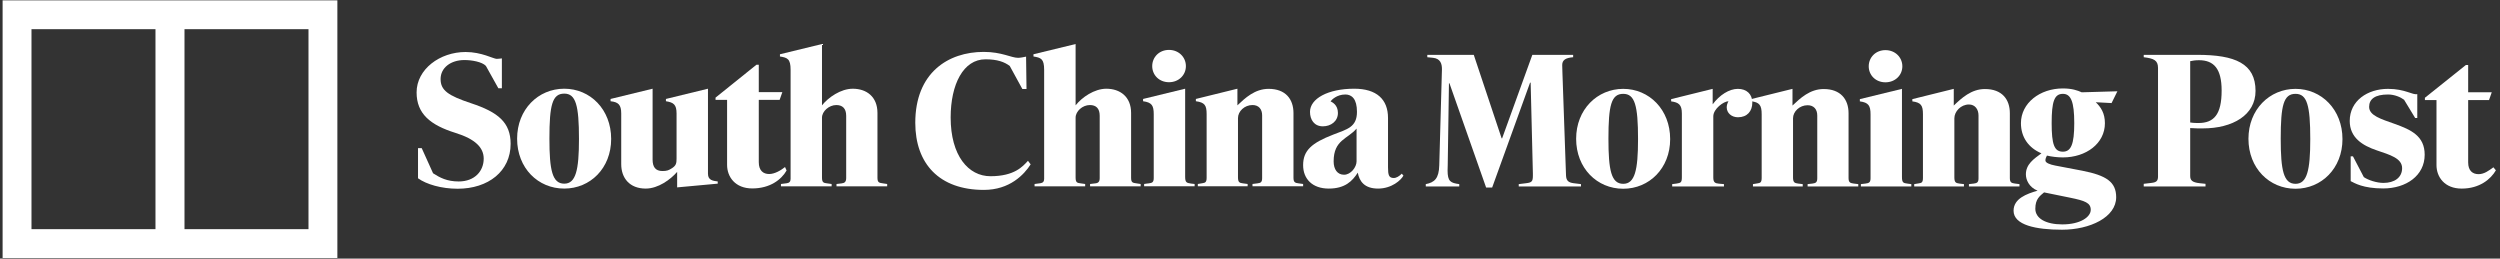 <svg width="232" height="24" viewBox="0 0 232 24" fill="none" xmlns="http://www.w3.org/2000/svg">
<rect x="0" y="0" width="232" height="24" fill="#333333" stroke="none"/>
<g clip-path="url(#clip0_9342_8276)">
<g clip-path="url(#clip1_9342_8276)">
<path d="M31.308 23.942H0.242V0.033H31.308V23.942ZM2.922 21.266H14.429V2.708H2.922V21.266ZM17.121 21.266H28.628V2.708H17.121V21.266Z" fill="white"/>
<path fill-rule="evenodd" clip-rule="evenodd" d="M120.93 17.288H116.231V17.073L116.686 17.016C116.982 16.98 117.126 16.92 117.126 16.534V10.7C117.126 10.135 116.813 9.747 116.231 9.747C115.493 9.747 114.885 10.327 114.885 10.96V16.449C114.885 16.929 115.028 16.974 115.351 17.016L115.78 17.073V17.288H111.158V17.073L111.578 17.003C111.805 16.962 111.975 16.949 111.975 16.505V10.589C111.975 9.761 111.793 9.505 110.977 9.395V9.183L114.832 8.232V9.775C115.541 9.101 116.449 8.245 117.727 8.245C119.312 8.245 120.035 9.211 120.035 10.496V16.505C120.035 16.939 120.207 16.974 120.515 17.016L120.93 17.073V17.288Z" fill="white"/>
<path fill-rule="evenodd" clip-rule="evenodd" d="M110.051 6.136C110.051 6.969 109.385 7.63 108.482 7.63C107.576 7.63 106.926 6.969 106.926 6.136C106.926 5.301 107.576 4.631 108.482 4.631C109.385 4.631 110.051 5.301 110.051 6.136Z" fill="white"/>
<path fill-rule="evenodd" clip-rule="evenodd" d="M110.86 17.288H106.176V17.073C106.32 17.044 106.604 17.016 106.604 17.016C106.913 16.974 107.067 16.929 107.067 16.518V10.605C107.067 9.775 106.878 9.505 106.078 9.395V9.183L109.982 8.232V16.399C109.982 16.929 110.107 16.974 110.53 17.035L110.86 17.073V17.288Z" fill="white"/>
<path fill-rule="evenodd" clip-rule="evenodd" d="M105.853 17.289H101.158V17.075L101.64 17.017C101.925 16.989 102.052 16.862 102.052 16.52V10.746C102.052 10.054 101.709 9.748 101.142 9.748C100.451 9.748 99.816 10.329 99.816 10.918V16.479C99.816 16.951 99.967 16.975 100.296 17.017L100.704 17.075V17.289H96.008V17.075L96.541 17.004C96.785 16.975 96.897 16.84 96.897 16.602V6.473C96.897 5.451 96.593 5.353 95.906 5.241V5.035L99.816 4.086V9.776C100.4 9.033 101.555 8.234 102.667 8.234C103.933 8.234 104.966 8.965 104.966 10.48V16.492C104.966 16.963 105.122 16.964 105.474 17.017L105.853 17.075V17.289Z" fill="white"/>
<path fill-rule="evenodd" clip-rule="evenodd" d="M95.645 15.254C95.038 16.201 93.706 17.623 91.303 17.623C87.153 17.623 84.938 15.18 84.938 11.392C84.938 6.749 87.991 4.816 91.288 4.816C92.967 4.816 93.84 5.366 94.478 5.366C94.672 5.366 94.979 5.307 95.22 5.255L95.26 8.258H94.873L93.706 6.123C93.217 5.75 92.553 5.504 91.452 5.504C89.401 5.504 88.221 7.819 88.221 10.905C88.221 14.438 89.858 16.353 91.915 16.353C94.159 16.353 94.922 15.433 95.396 14.921L95.645 15.254Z" fill="white"/>
<path fill-rule="evenodd" clip-rule="evenodd" d="M82.33 17.289H77.628V17.075L78.11 17.017C78.389 16.989 78.526 16.862 78.526 16.52V10.746C78.526 10.054 78.172 9.748 77.611 9.748C76.931 9.748 76.281 10.329 76.281 10.918V16.479C76.281 16.951 76.437 16.975 76.764 17.017L77.175 17.075V17.289H72.473V17.075L73.014 17.004C73.256 16.975 73.367 16.84 73.367 16.602V6.473C73.367 5.451 73.067 5.353 72.379 5.241V5.035L76.281 4.086V9.776C76.873 9.033 78.025 8.234 79.137 8.234C80.404 8.234 81.428 8.965 81.428 10.48V16.492C81.428 16.963 81.6 16.964 81.947 17.017L82.33 17.075V17.289Z" fill="white"/>
<path fill-rule="evenodd" clip-rule="evenodd" d="M72.995 15.823C72.518 16.657 71.472 17.487 69.811 17.487C68.217 17.487 67.474 16.403 67.474 15.306V9.268H66.402V9.059L70.196 6.01H70.415V8.55H72.602L72.349 9.268H70.415V15.053C70.415 15.831 70.827 16.149 71.379 16.149C71.886 16.149 72.465 15.813 72.851 15.5L72.995 15.823Z" fill="white"/>
<path fill-rule="evenodd" clip-rule="evenodd" d="M66.605 17.043L62.839 17.389V15.95C62.229 16.657 61.083 17.5 59.923 17.5C58.422 17.5 57.65 16.518 57.65 15.239V10.533C57.65 9.709 57.372 9.473 56.66 9.395V9.183L60.561 8.232V14.81C60.561 15.484 60.821 15.871 61.472 15.871C61.899 15.871 62.059 15.804 62.377 15.598C62.747 15.35 62.785 15.149 62.785 14.697V10.533C62.785 9.709 62.514 9.505 61.798 9.395V9.183L65.7 8.232V16.128C65.7 16.733 66.169 16.781 66.605 16.839V17.043Z" fill="white"/>
<path fill-rule="evenodd" clip-rule="evenodd" d="M47.386 13.35C47.386 15.893 45.312 17.515 42.468 17.515C40.956 17.515 39.564 17.102 38.792 16.545V13.749H39.136L40.188 16.079C40.817 16.486 41.478 16.84 42.565 16.84C44.07 16.84 44.888 15.859 44.888 14.723C44.888 13.707 44.122 12.909 42.264 12.332C39.947 11.609 38.66 10.564 38.66 8.577C38.66 6.426 40.817 4.826 43.208 4.826C44.703 4.826 45.789 5.462 46.095 5.462C46.228 5.462 46.451 5.434 46.574 5.419V8.19H46.246L45.09 6.115C44.731 5.737 43.786 5.572 43.097 5.572C41.834 5.572 40.887 6.283 40.887 7.336C40.887 8.377 41.569 8.869 43.727 9.584C46.228 10.411 47.386 11.368 47.386 13.35Z" fill="white"/>
<path fill-rule="evenodd" clip-rule="evenodd" d="M125.889 14.973V11.932C125.065 12.908 123.762 12.973 123.762 14.973C123.762 15.716 124.109 16.215 124.727 16.215C125.357 16.215 125.889 15.508 125.889 14.973ZM130.238 16.295C130.032 16.701 129.162 17.5 127.885 17.5C126.608 17.5 126.152 16.814 126.001 16.023C125.494 16.814 124.815 17.5 123.307 17.5C121.786 17.5 120.93 16.601 120.93 15.328C120.93 13.976 121.707 13.272 123.722 12.492C125.032 11.986 125.926 11.799 125.926 10.38C125.926 9.183 125.451 8.768 124.848 8.768C124.05 8.768 123.559 9.277 123.478 9.406C123.624 9.486 124.159 9.723 124.159 10.479C124.159 11.262 123.498 11.723 122.762 11.723C121.95 11.723 121.568 11.099 121.568 10.38C121.568 9.166 123.212 8.232 125.674 8.232C127.758 8.232 128.808 9.227 128.808 10.944V15.539C128.808 16.237 128.887 16.518 129.341 16.518C129.587 16.518 129.851 16.352 130.086 16.117L130.238 16.295Z" fill="white"/>
<path fill-rule="evenodd" clip-rule="evenodd" d="M53.729 12.894C53.729 9.761 53.433 8.688 52.362 8.688C51.252 8.688 50.986 9.746 50.986 12.866C50.986 15.789 51.252 17.044 52.362 17.044C53.433 17.044 53.729 15.801 53.729 12.894ZM56.716 12.894C56.716 15.615 54.773 17.5 52.362 17.5C49.931 17.5 47.988 15.606 47.988 12.866C47.988 10.147 49.951 8.232 52.362 8.232C54.773 8.232 56.716 10.151 56.716 12.894Z" fill="white"/>
<path fill-rule="evenodd" clip-rule="evenodd" d="M231.619 15.805C231.14 16.632 230.103 17.501 228.444 17.501C226.848 17.501 226.106 16.416 226.106 15.323V9.286H225.031V9.072L228.832 6.035H229.046V8.565H231.234L230.982 9.286H229.046V15.076C229.046 15.848 229.464 16.162 230.011 16.162C230.526 16.162 230.956 15.842 231.388 15.525L231.619 15.805Z" fill="white"/>
<path fill-rule="evenodd" clip-rule="evenodd" d="M225.01 14.357C225.01 16.296 223.293 17.488 221.164 17.488C219.279 17.488 218.508 16.989 218.143 16.809V14.507H218.355L219.362 16.436C219.77 16.717 220.555 16.974 221.184 16.974C222.205 16.974 222.916 16.478 222.916 15.607C222.916 14.68 221.772 14.367 220.572 13.956C219.237 13.505 218.055 12.776 218.055 11.223C218.055 9.339 219.722 8.246 221.605 8.246C223.208 8.246 223.895 8.842 224.324 8.733V10.951H224.128L223.098 9.257C222.777 9.012 222.201 8.769 221.613 8.769C220.416 8.769 219.855 9.18 219.855 9.918C219.855 10.729 220.983 11.053 222.205 11.489C223.749 12.039 225.01 12.621 225.01 14.357Z" fill="white"/>
<path fill-rule="evenodd" clip-rule="evenodd" d="M187.407 17.301H182.717V17.086L183.165 17.035C183.458 16.996 183.606 16.93 183.606 16.553V10.718C183.606 10.148 183.288 9.696 182.717 9.696C181.965 9.696 181.365 10.348 181.365 10.978V16.465C181.365 16.936 181.509 16.989 181.827 17.035L182.255 17.086V17.301H177.639V17.086L178.053 17.017C178.287 16.976 178.45 16.971 178.45 16.519V10.606C178.45 9.776 178.269 9.517 177.465 9.407V9.199L181.309 8.246V9.795C182.024 9.114 182.929 8.262 184.202 8.262C185.793 8.262 186.514 9.228 186.514 10.506V16.519C186.514 16.953 186.685 16.989 187 17.035L187.407 17.086V17.301Z" fill="white"/>
<path fill-rule="evenodd" clip-rule="evenodd" d="M176.538 6.153C176.538 6.98 175.874 7.639 174.968 7.639C174.065 7.639 173.418 6.98 173.418 6.153C173.418 5.323 174.065 4.652 174.968 4.652C175.874 4.652 176.538 5.323 176.538 6.153Z" fill="white"/>
<path fill-rule="evenodd" clip-rule="evenodd" d="M177.371 17.301H172.69V17.086C172.839 17.061 173.115 17.035 173.115 17.035C173.427 16.992 173.587 16.95 173.587 16.534V10.624C173.587 9.791 173.392 9.517 172.594 9.407V9.199L176.502 8.246V16.41C176.502 16.95 176.615 16.992 177.044 17.044L177.371 17.086V17.301Z" fill="white"/>
<path fill-rule="evenodd" clip-rule="evenodd" d="M172.449 17.301H167.746V17.086L168.194 17.035C168.489 16.996 168.642 16.93 168.642 16.553V10.718C168.642 10.148 168.323 9.765 167.746 9.765C167.002 9.765 166.393 10.348 166.393 10.978V16.465C166.393 16.936 166.538 16.989 166.866 17.035L167.293 17.086V17.301H162.674V17.086L163.091 17.017C163.318 16.976 163.483 16.971 163.483 16.519V10.606C163.483 9.776 163.293 9.487 162.492 9.396V9.199L166.343 8.246V9.795C167.06 9.114 167.962 8.262 169.238 8.262C170.817 8.262 171.546 9.228 171.546 10.506V16.519C171.546 16.953 171.716 16.989 172.033 17.035L172.449 17.086V17.301Z" fill="white"/>
<path fill-rule="evenodd" clip-rule="evenodd" d="M162.615 9.517C162.615 10.328 162.131 10.882 161.284 10.882C160.687 10.882 160.24 10.488 160.24 9.959C160.24 9.78 160.295 9.588 160.401 9.396C159.969 9.396 158.994 10.099 158.994 10.796V16.478C158.994 16.92 159.156 17.013 159.511 17.044L159.984 17.086V17.301H155.179V17.086L155.582 17.035C155.981 16.974 156.077 16.93 156.077 16.45V10.534C156.077 9.71 155.784 9.506 155.082 9.407V9.199L158.936 8.246V9.681C159.568 8.824 160.464 8.246 161.275 8.246C162.095 8.246 162.615 8.743 162.615 9.517Z" fill="white"/>
<path fill-rule="evenodd" clip-rule="evenodd" d="M146.716 17.301H140.939V17.086L141.615 17.003C142.132 16.94 142.251 16.856 142.251 16.314V16.079L142.044 7.67H141.991L138.473 17.401H137.911L134.508 7.725H134.463L134.349 15.323C134.349 15.502 134.336 15.665 134.336 15.813C134.336 16.84 134.61 16.976 135.419 17.086V17.301H132.312V17.086C133.126 16.93 133.533 16.564 133.564 15.332L133.804 6.737C133.804 6.619 133.813 6.514 133.813 6.413C133.813 5.898 133.66 5.44 132.993 5.365C132.993 5.365 132.66 5.329 132.454 5.311V5.09H136.766L139.351 12.838H139.397L142.2 5.09H145.988V5.311C145.325 5.365 144.973 5.548 144.973 6.035C144.973 6.163 144.993 6.586 144.993 6.748L145.326 16.27C145.346 16.769 145.547 16.94 146.043 17.003L146.716 17.086V17.301Z" fill="white"/>
<path fill-rule="evenodd" clip-rule="evenodd" d="M214.393 12.909C214.393 9.775 214.096 8.709 213.025 8.709C211.914 8.709 211.651 9.768 211.651 12.877C211.651 15.805 211.914 17.058 213.025 17.058C214.096 17.058 214.393 15.813 214.393 12.909ZM217.381 12.909C217.381 15.624 215.433 17.516 213.025 17.516C210.599 17.516 208.656 15.616 208.656 12.877C208.656 10.16 210.614 8.246 213.025 8.246C215.433 8.246 217.381 10.168 217.381 12.909Z" fill="white"/>
<path fill-rule="evenodd" clip-rule="evenodd" d="M206.168 8.402C206.168 6.389 205.454 5.587 204.063 5.587C203.725 5.587 203.46 5.631 203.25 5.678V11.367C203.386 11.379 203.503 11.416 204.013 11.416C205.454 11.416 206.168 10.627 206.168 8.402ZM209.314 8.44C209.314 10.672 207.2 11.915 204.424 11.915C204.012 11.915 203.803 11.922 203.25 11.884V16.326C203.25 16.716 203.417 16.93 204.149 17.003L204.672 17.058V17.301H198.938V17.058L199.651 16.974C200.106 16.923 200.264 16.795 200.264 16.38V6.301C200.264 5.588 199.863 5.422 198.938 5.311V5.09H203.913C207.418 5.09 209.314 5.894 209.314 8.44Z" fill="white"/>
<path fill-rule="evenodd" clip-rule="evenodd" d="M194.021 19.471C194.021 18.824 193.495 18.628 192.082 18.341L189.69 17.854C189.299 18.184 188.878 18.466 188.878 19.37C188.878 20.265 189.843 20.824 191.38 20.824C193.07 20.824 194.021 20.131 194.021 19.471ZM192.491 11.434C192.491 9.427 192.179 8.709 191.435 8.709C190.637 8.709 190.394 9.427 190.394 11.434C190.394 13.413 190.637 14.076 191.435 14.076C192.179 14.076 192.491 13.413 192.491 11.434ZM196.494 8.471L195.954 9.565L194.487 9.487C194.96 9.938 195.336 10.506 195.336 11.434C195.336 13.319 193.587 14.608 191.435 14.608C190.943 14.608 190.36 14.539 189.955 14.437C189.875 14.577 189.814 14.748 189.814 14.892C189.814 15.112 190.233 15.269 190.722 15.363L193.236 15.842C195.468 16.282 196.381 16.884 196.381 18.301C196.381 20.163 193.953 21.318 191.352 21.318C188.947 21.318 186.859 20.89 186.859 19.556C186.859 18.426 188.078 17.985 189.087 17.696C188.281 17.367 188.002 16.674 188.002 16.18C188.002 15.247 188.722 14.756 189.445 14.228C188.24 13.722 187.543 12.718 187.543 11.434C187.543 9.566 189.299 8.207 191.435 8.207C192.289 8.207 192.807 8.396 193.184 8.566L196.494 8.471Z" fill="white"/>
<path fill-rule="evenodd" clip-rule="evenodd" d="M152.01 12.909C152.01 9.775 151.71 8.709 150.635 8.709C149.525 8.709 149.263 9.768 149.263 12.877C149.263 15.805 149.525 17.058 150.635 17.058C151.71 17.058 152.01 15.813 152.01 12.909ZM154.991 12.909C154.991 15.624 153.044 17.516 150.635 17.516C148.21 17.516 146.266 15.616 146.266 12.877C146.266 10.16 148.224 8.246 150.635 8.246C153.044 8.246 154.991 10.168 154.991 12.909Z" fill="white"/>
</g>
</g>
<defs>
<clipPath id="clip0_9342_8276">
<rect width="232" height="24" fill="white"/>
</clipPath>
<clipPath id="clip1_9342_8276">
<rect width="232" height="24" fill="white"/>
</clipPath>
</defs>
</svg>
